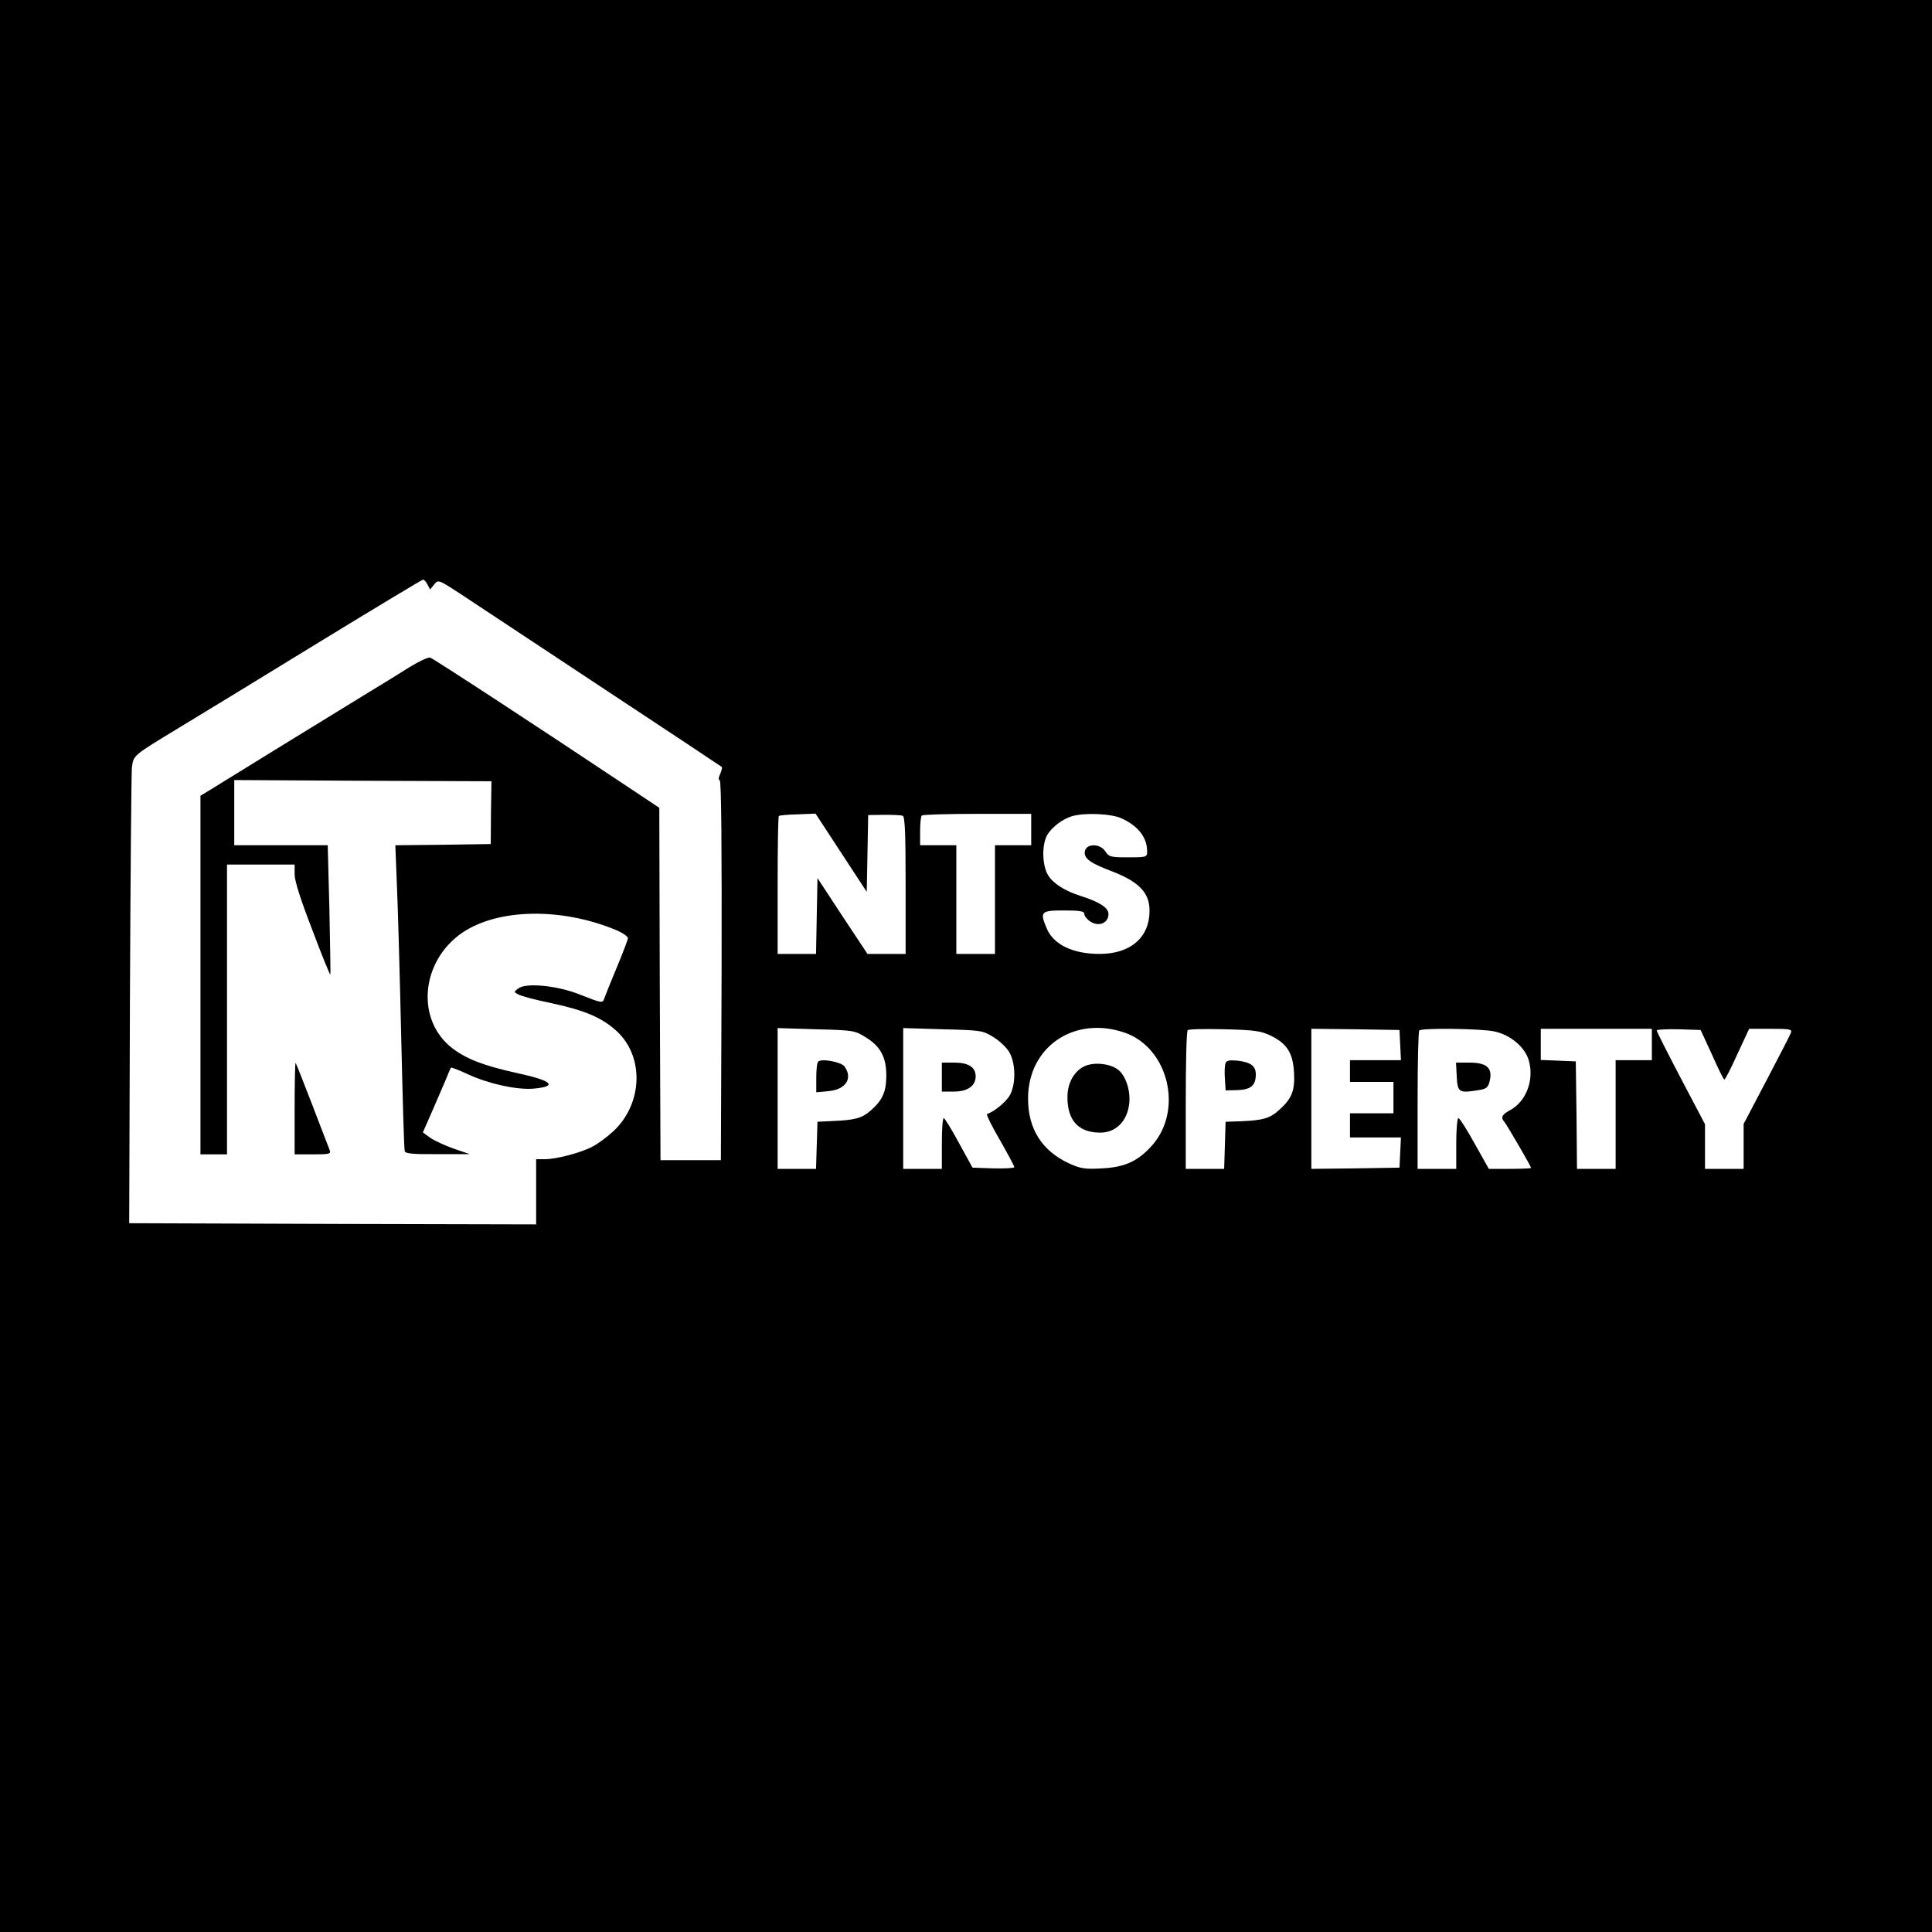<?xml version="1.0" standalone="no"?>
<!DOCTYPE svg PUBLIC "-//W3C//DTD SVG 20010904//EN"
 "http://www.w3.org/TR/2001/REC-SVG-20010904/DTD/svg10.dtd">
<svg version="1.0" xmlns="http://www.w3.org/2000/svg"
 width="800pt" height="800pt" viewBox="0 0 800 800"
 preserveAspectRatio="xMidYMid meet">
<g transform="translate(0,800) scale(0.1,-0.1)"
fill="#000000" stroke="none">
<path d="M0 4000 l0 -4000 4000 0 4000 0 0 4000 0 4000 -4000 0 -4000 0 0
-4000z m1770 1580 l11 -21 17 21 c17 21 17 21 122 -48 58 -38 321 -212 585
-387 264 -174 482 -319 484 -321 2 -2 -1 -15 -7 -29 -7 -15 -8 -25 -2 -25 7 0
9 -275 8 -787 l-3 -787 -125 0 -125 0 -3 729 -2 730 -108 72 c-402 268 -827
546 -841 550 -9 2 -47 -16 -86 -40 -38 -24 -122 -76 -185 -114 -63 -39 -223
-137 -355 -218 -132 -81 -259 -160 -282 -174 l-43 -26 0 -742 0 -743 55 0 55
0 0 600 0 600 140 0 140 0 0 -41 c0 -27 25 -105 73 -229 39 -104 73 -187 75
-186 1 2 -1 123 -4 270 l-7 266 -194 0 -193 0 0 135 0 135 533 -3 532 -2 -2
-130 -1 -130 -198 -3 -197 -2 6 -153 c4 -83 12 -366 18 -627 6 -261 12 -481
15 -487 2 -10 38 -13 136 -12 l133 0 -67 23 c-36 13 -80 33 -97 45 l-30 22 36
82 c20 45 45 105 57 132 11 28 22 52 23 54 2 2 34 -10 72 -28 85 -39 199 -64
268 -59 105 9 81 33 -63 64 -141 31 -210 58 -269 102 -154 116 -134 360 38
479 149 102 414 106 640 11 26 -11 47 -26 47 -33 0 -6 -21 -61 -46 -121 -25
-60 -48 -117 -51 -126 -7 -23 -8 -23 -100 13 -93 38 -225 51 -257 26 -19 -14
-19 -15 1 -25 12 -7 73 -23 137 -36 139 -30 209 -60 270 -116 114 -105 108
-300 -14 -414 -26 -24 -65 -53 -87 -64 -49 -26 -150 -52 -197 -52 l-36 0 0
-135 0 -135 -842 2 -843 3 3 920 c2 506 6 940 8 965 7 54 2 49 196 167 84 51
344 209 578 353 234 143 428 260 432 260 4 0 12 -9 18 -20z m1713 -1111 l106
-162 3 159 3 159 65 1 c36 0 71 -1 78 -4 9 -3 12 -70 12 -288 l0 -284 -79 0
-79 0 -104 157 -103 157 -3 -157 -3 -157 -79 0 -80 0 0 283 c0 156 2 286 5
288 2 3 37 6 78 7 l74 3 106 -162z m787 96 l0 -65 -75 0 -75 0 0 -225 0 -225
-80 0 -80 0 0 225 0 225 -75 0 -75 0 0 58 c0 32 3 62 7 65 3 4 107 7 230 7
l223 0 0 -65z m375 46 c69 -32 105 -79 105 -137 0 -23 -2 -24 -79 -24 -73 0
-80 2 -95 26 -22 32 -79 32 -84 -2 -4 -29 22 -48 115 -83 110 -43 153 -88 153
-162 0 -111 -79 -179 -207 -179 -111 0 -191 39 -219 106 -29 69 -24 74 71 74
68 0 85 -3 85 -15 0 -8 11 -22 25 -31 35 -23 75 -6 75 31 0 26 -36 50 -115 75
-64 20 -115 52 -135 86 -24 38 -27 122 -5 164 17 32 63 68 103 80 52 16 165
11 207 -9z m15 -888 c177 -64 239 -315 114 -462 -59 -68 -114 -94 -210 -99
-72 -4 -89 -1 -136 20 -113 52 -171 143 -171 268 -1 216 193 347 403 273z
m-1074 -19 c60 -37 84 -82 84 -157 0 -67 -15 -102 -64 -145 -38 -33 -65 -40
-161 -44 l-60 -3 -3 -97 -3 -98 -79 0 -80 0 0 291 0 292 160 -5 c155 -4 160
-5 206 -34z m530 0 c26 -16 55 -45 65 -64 26 -48 25 -135 -1 -178 -17 -27 -63
-65 -93 -75 -4 -1 19 -49 53 -107 33 -58 60 -108 60 -113 0 -4 -39 -6 -87 -5
l-86 3 -56 102 c-31 57 -59 103 -63 103 -5 0 -8 -47 -8 -105 l0 -105 -80 0
-80 0 0 291 0 292 164 -5 c161 -4 166 -5 212 -34z m1147 7 c65 -32 90 -70 95
-148 5 -77 -8 -111 -59 -157 -40 -37 -67 -45 -164 -49 l-60 -2 -3 -97 -3 -98
-79 0 -80 0 0 283 c0 156 3 287 8 291 4 5 72 6 152 4 126 -3 152 -7 193 -27z
m535 -38 l3 -63 -106 0 -105 0 0 -45 0 -45 90 0 90 0 0 -65 0 -65 -90 0 -90 0
0 -50 0 -50 105 0 106 0 -3 -62 -3 -63 -182 -3 -183 -2 0 290 0 290 183 -2
182 -3 3 -62z m390 56 c67 -14 128 -66 143 -122 22 -81 -12 -168 -78 -204 -34
-18 -40 -31 -24 -48 9 -10 111 -185 111 -191 0 -2 -39 -4 -88 -4 l-87 0 -59
105 c-32 58 -62 105 -67 105 -5 0 -9 -47 -9 -105 l0 -105 -80 0 -80 0 0 283
c0 156 3 287 7 290 10 11 257 8 311 -4z m652 -54 l0 -65 -75 0 -75 0 0 -225 0
-225 -80 0 -80 0 -2 223 -3 222 -72 3 -73 3 0 64 0 65 230 0 230 0 0 -65z
m249 -42 c25 -57 48 -103 51 -103 4 0 28 47 54 105 l49 105 89 0 c79 0 89 -2
84 -16 -3 -9 -49 -98 -101 -197 l-95 -181 0 -93 0 -93 -80 0 -80 0 0 93 0 92
-100 190 c-55 105 -100 194 -100 198 0 4 41 6 91 5 l91 -3 47 -102z"/>
<path d="M1220 3412 l0 -192 76 0 c69 0 75 2 69 18 -4 9 -36 94 -72 187 -36
94 -67 172 -69 174 -2 2 -4 -82 -4 -187z"/>
<path d="M4493 3586 c-45 -20 -73 -70 -73 -129 0 -97 46 -147 136 -147 62 0
109 44 119 114 9 57 -14 127 -50 150 -35 23 -95 28 -132 12z"/>
<path d="M3388 3604 c-5 -4 -8 -34 -8 -67 l0 -60 52 5 c71 7 100 53 65 102
-14 19 -96 34 -109 20z"/>
<path d="M3900 3540 l0 -60 50 0 c57 0 90 24 90 63 0 38 -30 57 -88 57 l-52 0
0 -60z"/>
<path d="M5075 3598 c-4 -9 -5 -37 -3 -64 l3 -49 49 1 c55 2 76 19 76 65 0 35
-20 50 -75 57 -34 3 -46 1 -50 -10z"/>
<path d="M6032 3543 c3 -65 9 -70 84 -58 37 5 45 11 51 33 16 59 -8 82 -84 82
l-54 0 3 -57z"/>
</g>
</svg>
